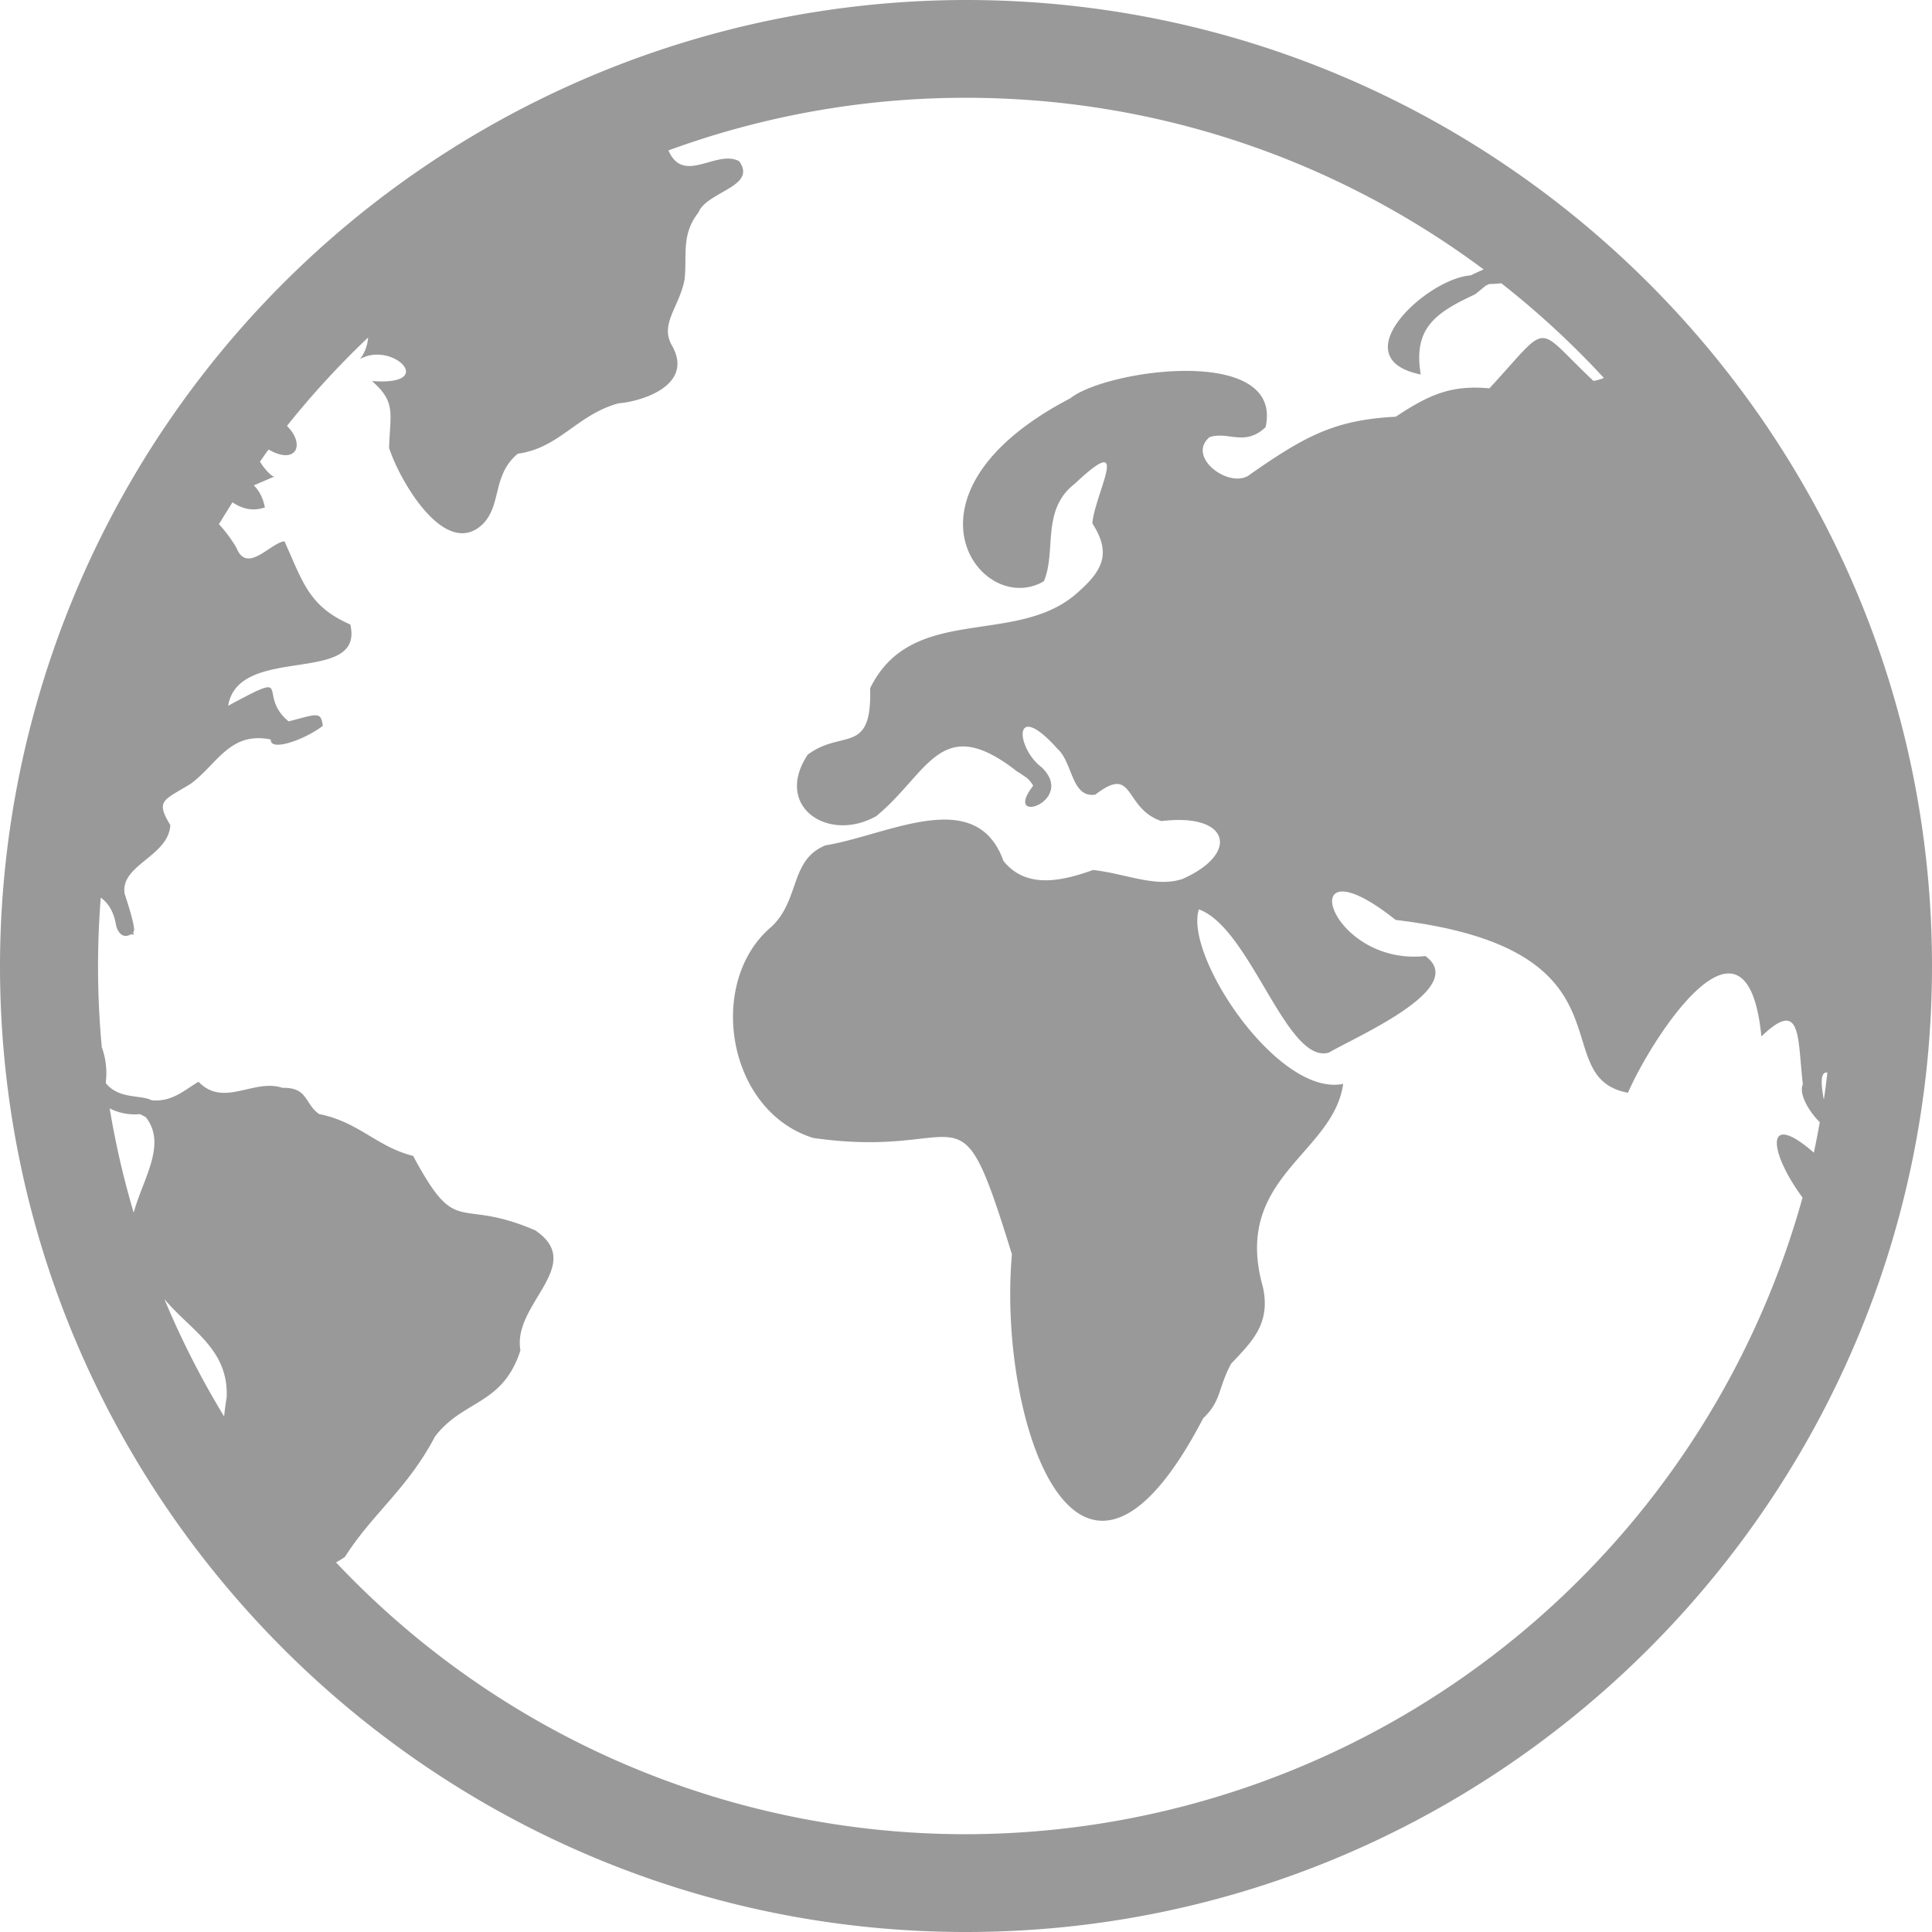 <svg width="13" height="13" xmlns="http://www.w3.org/2000/svg">
  <path d="M1.93 2.867c.169-.212.351-.41.547-.596a.276.276 0 0 1-.054.145c.217-.124.528.182.08.148.164.143.122.217.115.45.074.227.38.752.63.513.13-.131.062-.329.236-.474.28-.038.398-.262.677-.339.16-.013.504-.121.365-.381-.092-.15.042-.259.08-.45.019-.161-.025-.303.093-.452.057-.144.398-.174.275-.346-.152-.083-.375.162-.476-.073A5.811 5.811 0 0 1 6.5.658c1.304 0 2.51.43 3.483 1.155a1.836 1.836 0 0 0-.087.04c-.294.02-.876.557-.336.667-.052-.307.094-.413.356-.535.019-.01.016-.01.08-.062a.298.298 0 0 1 .026-.012.751.751 0 0 0 .08-.005c.247.194.478.407.69.637a.289.289 0 0 1-.07.02c-.405-.38-.28-.405-.7.05-.248-.022-.395.034-.63.191-.407.021-.607.127-.98.388-.13.106-.433-.113-.274-.25.125-.043.238.066.378-.068.123-.556-1.072-.388-1.314-.194-1.236.644-.6 1.48-.178 1.231.086-.202-.02-.48.208-.656.39-.368.137.06.118.266.13.204.075.32-.122.486-.411.338-1.096.058-1.373.624.013.455-.188.273-.42.447-.232.35.14.596.462.413.35-.289.43-.694.93-.313.025.021.013.007.083.057a.186.186 0 0 1 .042.052c-.214.276.296.104.056-.125-.173-.13-.197-.464.108-.123.103.092.093.332.254.308.268-.207.187.091.445.178.463-.057.528.22.14.39-.18.059-.382-.037-.6-.061-.202.072-.448.133-.603-.061-.184-.513-.781-.172-1.197-.105-.241.097-.171.365-.363.547-.441.37-.303 1.241.28 1.422 1.06.153.965-.42 1.337.783-.098 1.1.437 2.736 1.287 1.103.123-.116.098-.2.188-.367.142-.15.267-.27.214-.515-.209-.738.473-.893.54-1.368-.437.091-1.072-.862-.971-1.174.348.126.589 1.044.874.964.194-.113.945-.435.65-.65-.658.071-.912-.81-.2-.243 1.652.197.992 1.056 1.563 1.163.162-.371.8-1.365.898-.379.273-.263.242.008.279.322-.03.064.043.186.114.255a5.977 5.977 0 0 1-.04.205c-.338-.295-.3.001-.076.302A5.851 5.851 0 0 1 6.5 12.342a5.824 5.824 0 0 1-4.239-1.829c.021-.012.042-.024.06-.037.187-.294.422-.459.606-.81.19-.249.456-.209.575-.58-.057-.311.445-.573.1-.807-.532-.23-.52.062-.822-.501-.246-.062-.364-.228-.633-.282-.098-.068-.073-.18-.246-.176-.192-.065-.397.135-.565-.041-.085.048-.178.14-.317.124-.073-.038-.216-.005-.306-.113l-.001-.01a.502.502 0 0 0-.027-.233A5.863 5.863 0 0 1 .678 6.04c.05.036.088.094.103.186.005.025.033.1.102.06l.017.004-.004-.018c.028-.007-.048-.227-.057-.257-.034-.195.296-.252.307-.463-.101-.167-.046-.166.134-.276.18-.129.264-.357.542-.3-.006.085.232 0 .35-.092-.013-.099-.036-.08-.23-.03-.222-.184.053-.353-.407-.105.071-.421.92-.13.822-.547-.279-.122-.318-.284-.443-.56-.097.012-.251.223-.323.044a.911.911 0 0 0-.118-.159l.091-.147c.062.041.133.064.219.034-.005-.01-.012-.085-.075-.148l.137-.059c-.025-.006-.066-.053-.096-.101.02-.027.038-.055.058-.081l.006.003c.184.102.241-.041.118-.162m10.365 4.351c-.007.06-.014.122-.024.182-.027-.145-.013-.187.024-.182M1.508 9.531a5.845 5.845 0 0 1-.402-.79c.174.21.434.335.419.663a2.005 2.005 0 0 0-.017.127M.899 8.158a5.809 5.809 0 0 1-.161-.7c.06.031.127.045.202.039.006 0 0 0 .04.019.146.183-.018.415-.08.642M0 6.5C0 10.084 2.916 13 6.5 13S13 10.084 13 6.5 10.084 0 6.5 0A6.507 6.507 0 0 0 0 6.5" fill="#999" fill-rule="evenodd"/>
</svg>